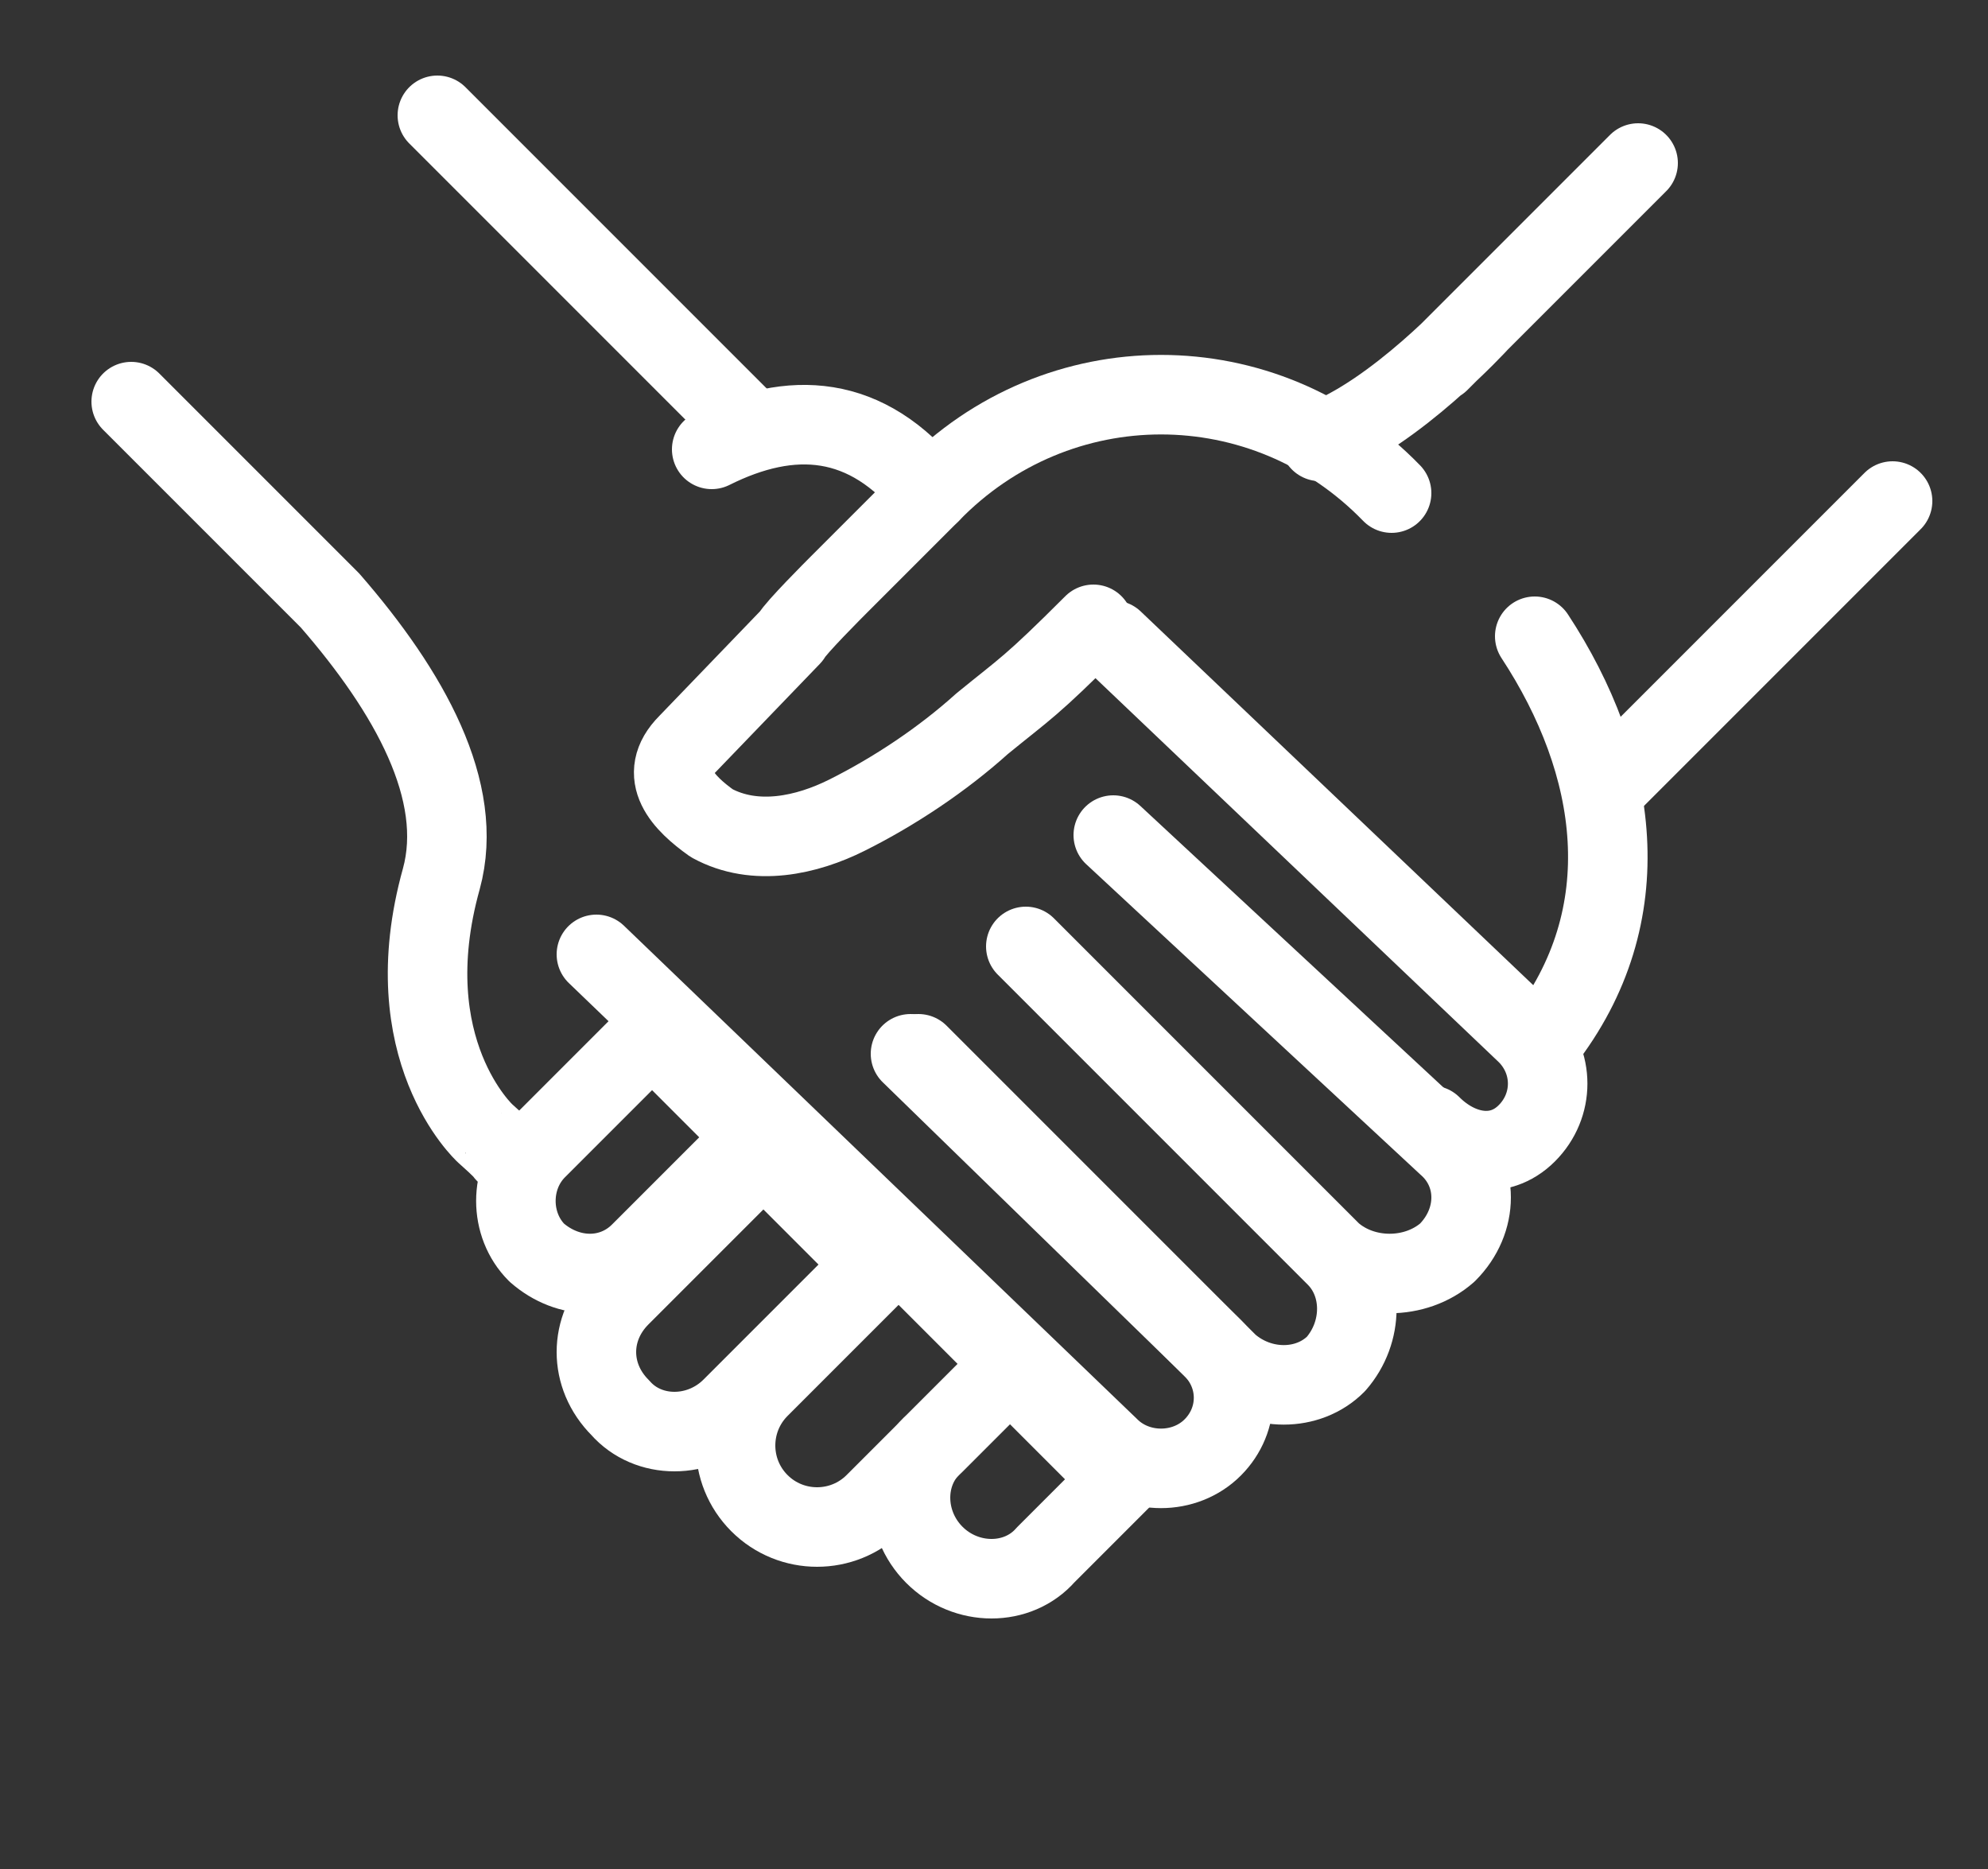 <?xml version="1.0" encoding="utf-8"?>
<!-- Generator: Adobe Illustrator 27.1.1, SVG Export Plug-In . SVG Version: 6.00 Build 0)  -->
<svg version="1.1" id="Layer_1" xmlns="http://www.w3.org/2000/svg" xmlns:xlink="http://www.w3.org/1999/xlink" x="0px" y="0px"
	 viewBox="0 0 50 47" style="enable-background:new 0 0 50 47;" xml:space="preserve">
<rect x="0" y="0" width="50" height="47" fill="#333333" stroke="none"/>
<style type="text/css">
	.st0{fill:none;stroke:#FFFFFF;stroke-width:2;stroke-linecap:round;stroke-linejoin:round;}
</style>
<g>
	<g>
		<g>
			<path class="st0" d="M35,12.4c-3.2-3.3-8.4-3.3-11.6,0l-2.3,2.3c-0.1,0.1-1.1,1.1-1.2,1.3l-2.6,2.7c-0.8,0.8-0.1,1.5,0.6,2
				c1.1,0.6,2.4,0.3,3.4-0.2c1.2-0.6,2.4-1.4,3.4-2.3c1.1-0.9,1.2-0.9,2.8-2.5 M38.6,16c2.1,3.2,2.7,7,0.2,10.2"/>
			<path class="st0" d="M28,16.1l10.4,9.9c0.7,0.7,0.7,1.8,0,2.5s-1.7,0.5-2.4-0.2"/>
			<path class="st0" d="M28,21l8.4,7.8c0.8,0.7,0.8,1.9,0,2.7c-0.8,0.7-2.1,0.7-2.9,0 M25.8,23.8l7.8,7.8c0.7,0.7,0.7,1.9,0,2.7
				c-0.7,0.7-1.9,0.7-2.7,0l-7.8-7.8"/>
			<path class="st0" d="M22.9,26.5l7.6,7.4c0.7,0.7,0.7,1.8,0,2.5c-0.7,0.7-1.9,0.7-2.6,0L15,24 M23.3,12.4h0.1
				c-1.6-2-3.5-2.1-5.5-1.1 M13.5,31.5L13.5,31.5c-0.7-0.7-0.7-1.9,0-2.6l2.9-2.9l2.6,2.6l-2.9,2.9C15.4,32.2,14.3,32.2,13.5,31.5
				L13.5,31.5z"/>
			<path class="st0" d="M23.5,39.1L23.5,39.1c-0.8-0.8-0.8-2.1,0-2.8l1.9-1.9l2.8,2.8l-1.9,1.9C25.6,39.9,24.3,39.9,23.5,39.1z
				 M15.6,35.4L15.6,35.4c-0.8-0.8-0.8-2,0-2.8l3.6-3.6l2.8,2.8l-3.6,3.6C17.6,36.2,16.3,36.2,15.6,35.4z"/>
			<path class="st0" d="M19.1,37.8L19.1,37.8c-0.8-0.8-0.8-2.1,0-2.9l3.5-3.5l2.9,2.9L22,37.8C21.2,38.6,19.9,38.6,19.1,37.8z
				 M12.9,29.1c-0.5-0.3,0.2,0.2-0.7-0.6c0,0-2.3-2.1-1.1-6.4c0.6-2.2-0.8-4.7-2.8-7 M8.3,15.1l-5-5 M18.8,10.7L11,2.9 M41.2,4.1
				l-5,5 M47.6,12.6l-7,7 M33.2,11.1c1.9-0.7,4-3,4-3"/>
		</g>
	</g>
</g>
</svg>
